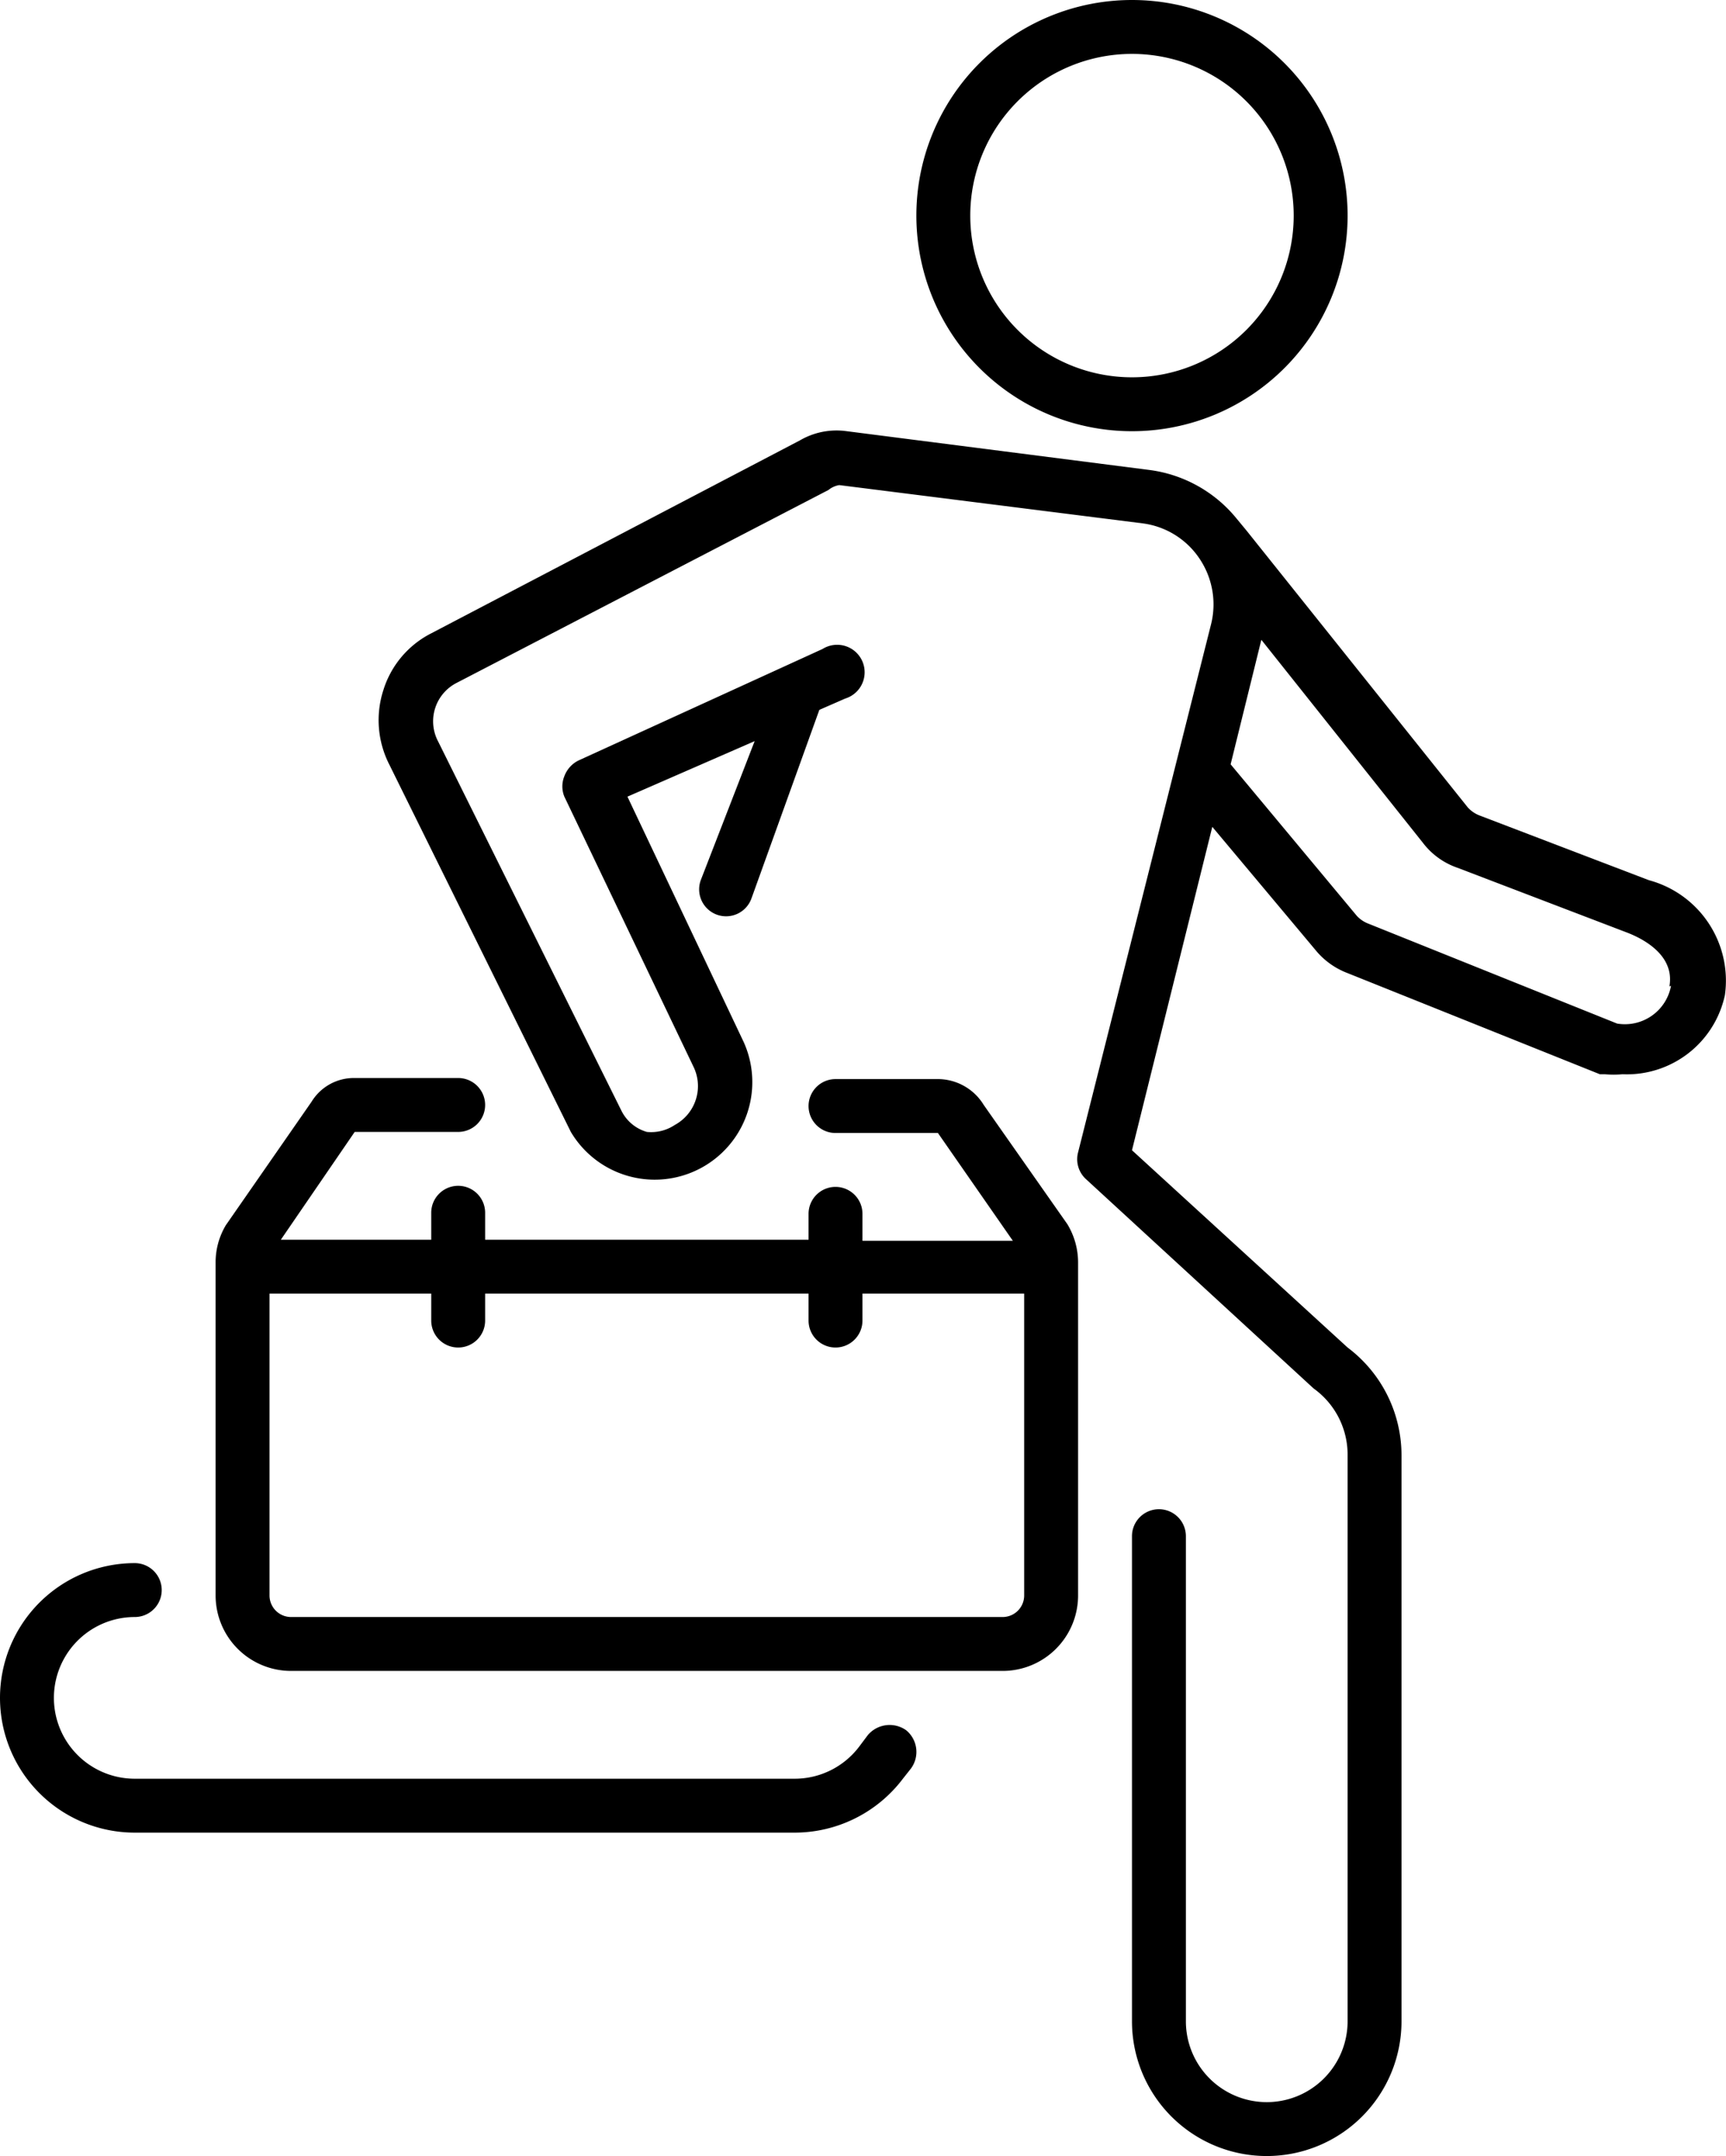<svg id="Layer_1" data-name="Layer 1" xmlns="http://www.w3.org/2000/svg" xmlns:xlink="http://www.w3.org/1999/xlink" width="32.02" height="40" viewBox="0 0 32.02 40">
  <defs>
    <clipPath id="clip-path">
      <rect width="32.02" height="40" style="fill: none"/>
    </clipPath>
  </defs>
  <g style="clip-path: url(#clip-path)">
    <path d="M21,8a4,4,0,1,0-4-4,4,4,0,0,0,4,4m0-7a3,3,0,1,1-3,3,3,3,0,0,1,3-3m-2.75,19.5a1,1,0,0,0-.83-.48H15.5a.5.5,0,0,0,0,1h1.9l1.39,2H16v-.5a.5.5,0,0,0-1,0V23H9v-.5a.5.5,0,0,0-1,0V23H5.21l1.37-2H8.5a.5.5,0,0,0,0-1H6.58a.92.92,0,0,0-.8.44L4.19,22.73a1.34,1.34,0,0,0-.19.7V29.6A1.4,1.4,0,0,0,5.4,31H18.6A1.4,1.4,0,0,0,20,29.6V23.42a1.37,1.37,0,0,0-.2-.71ZM18.6,30H5.4a.4.4,0,0,1-.4-.4V24H8v.5a.5.5,0,0,0,1,0V24h6v.5a.5.5,0,0,0,1,0V24h3v5.6a.4.4,0,0,1-.4.4M22.94,9.62a2.5,2.5,0,0,0-1.61-.9L15.71,8a1.35,1.35,0,0,0-.87.17L8,11.75a1.77,1.77,0,0,0-.89,1.06,1.81,1.81,0,0,0,.11,1.37L10.59,21a1.81,1.81,0,0,0,3.21-1.66l-2.16-4.56L14,13.75,13,16.33a.5.5,0,0,0,.3.64.5.5,0,0,0,.64-.3l1.26-3.5.48-.21a.51.51,0,1,0-.42-.92l-4.53,2.07a.53.53,0,0,0-.26.29.5.5,0,0,0,0,.38l2.39,5a.82.82,0,0,1-.34,1.09A.79.79,0,0,1,12,21a.76.76,0,0,1-.47-.39l-3.4-6.85a.8.8,0,0,1,.34-1.09l6.9-3.58A.42.42,0,0,1,15.57,9l5.63.71a1.5,1.5,0,0,1,1.05.65,1.52,1.52,0,0,1,.22,1.21L20,21.38a.5.5,0,0,0,.14.49l4.23,3.89A1.51,1.51,0,0,1,25,27V37.5a1.5,1.5,0,0,1-3,0v-9a.5.5,0,0,0-1,0v9a2.5,2.5,0,0,0,5,0V27a2.5,2.5,0,0,0-1-2l-4-3.66,1.49-6,1.91,2.28a1.41,1.41,0,0,0,.59.43l4.69,1.88.09,0a1.84,1.84,0,0,0,.33,0A1.86,1.86,0,0,0,32,18.46a1.93,1.93,0,0,0-1.41-2.13l-3.14-1.2a.57.57,0,0,1-.22-.15L23.13,9.85ZM31,18.29a.87.87,0,0,1-1,.7l-4.63-1.86a.56.56,0,0,1-.2-.14l-2.34-2.81a.08.08,0,0,0,0,0l.57-2.31,3,3.77a1.36,1.36,0,0,0,.64.46l3.14,1.2c.34.13.89.44.79,1M16.81,32.1a.52.52,0,0,1,.09.71l-.15.19a2.52,2.52,0,0,1-2,1H2.5a2.5,2.5,0,0,1,0-5,.5.5,0,0,1,0,1,1.5,1.5,0,0,0,0,3H14.75a1.5,1.5,0,0,0,1.2-.61l.15-.2a.53.53,0,0,1,.71-.09"/>
  </g>
</svg>
